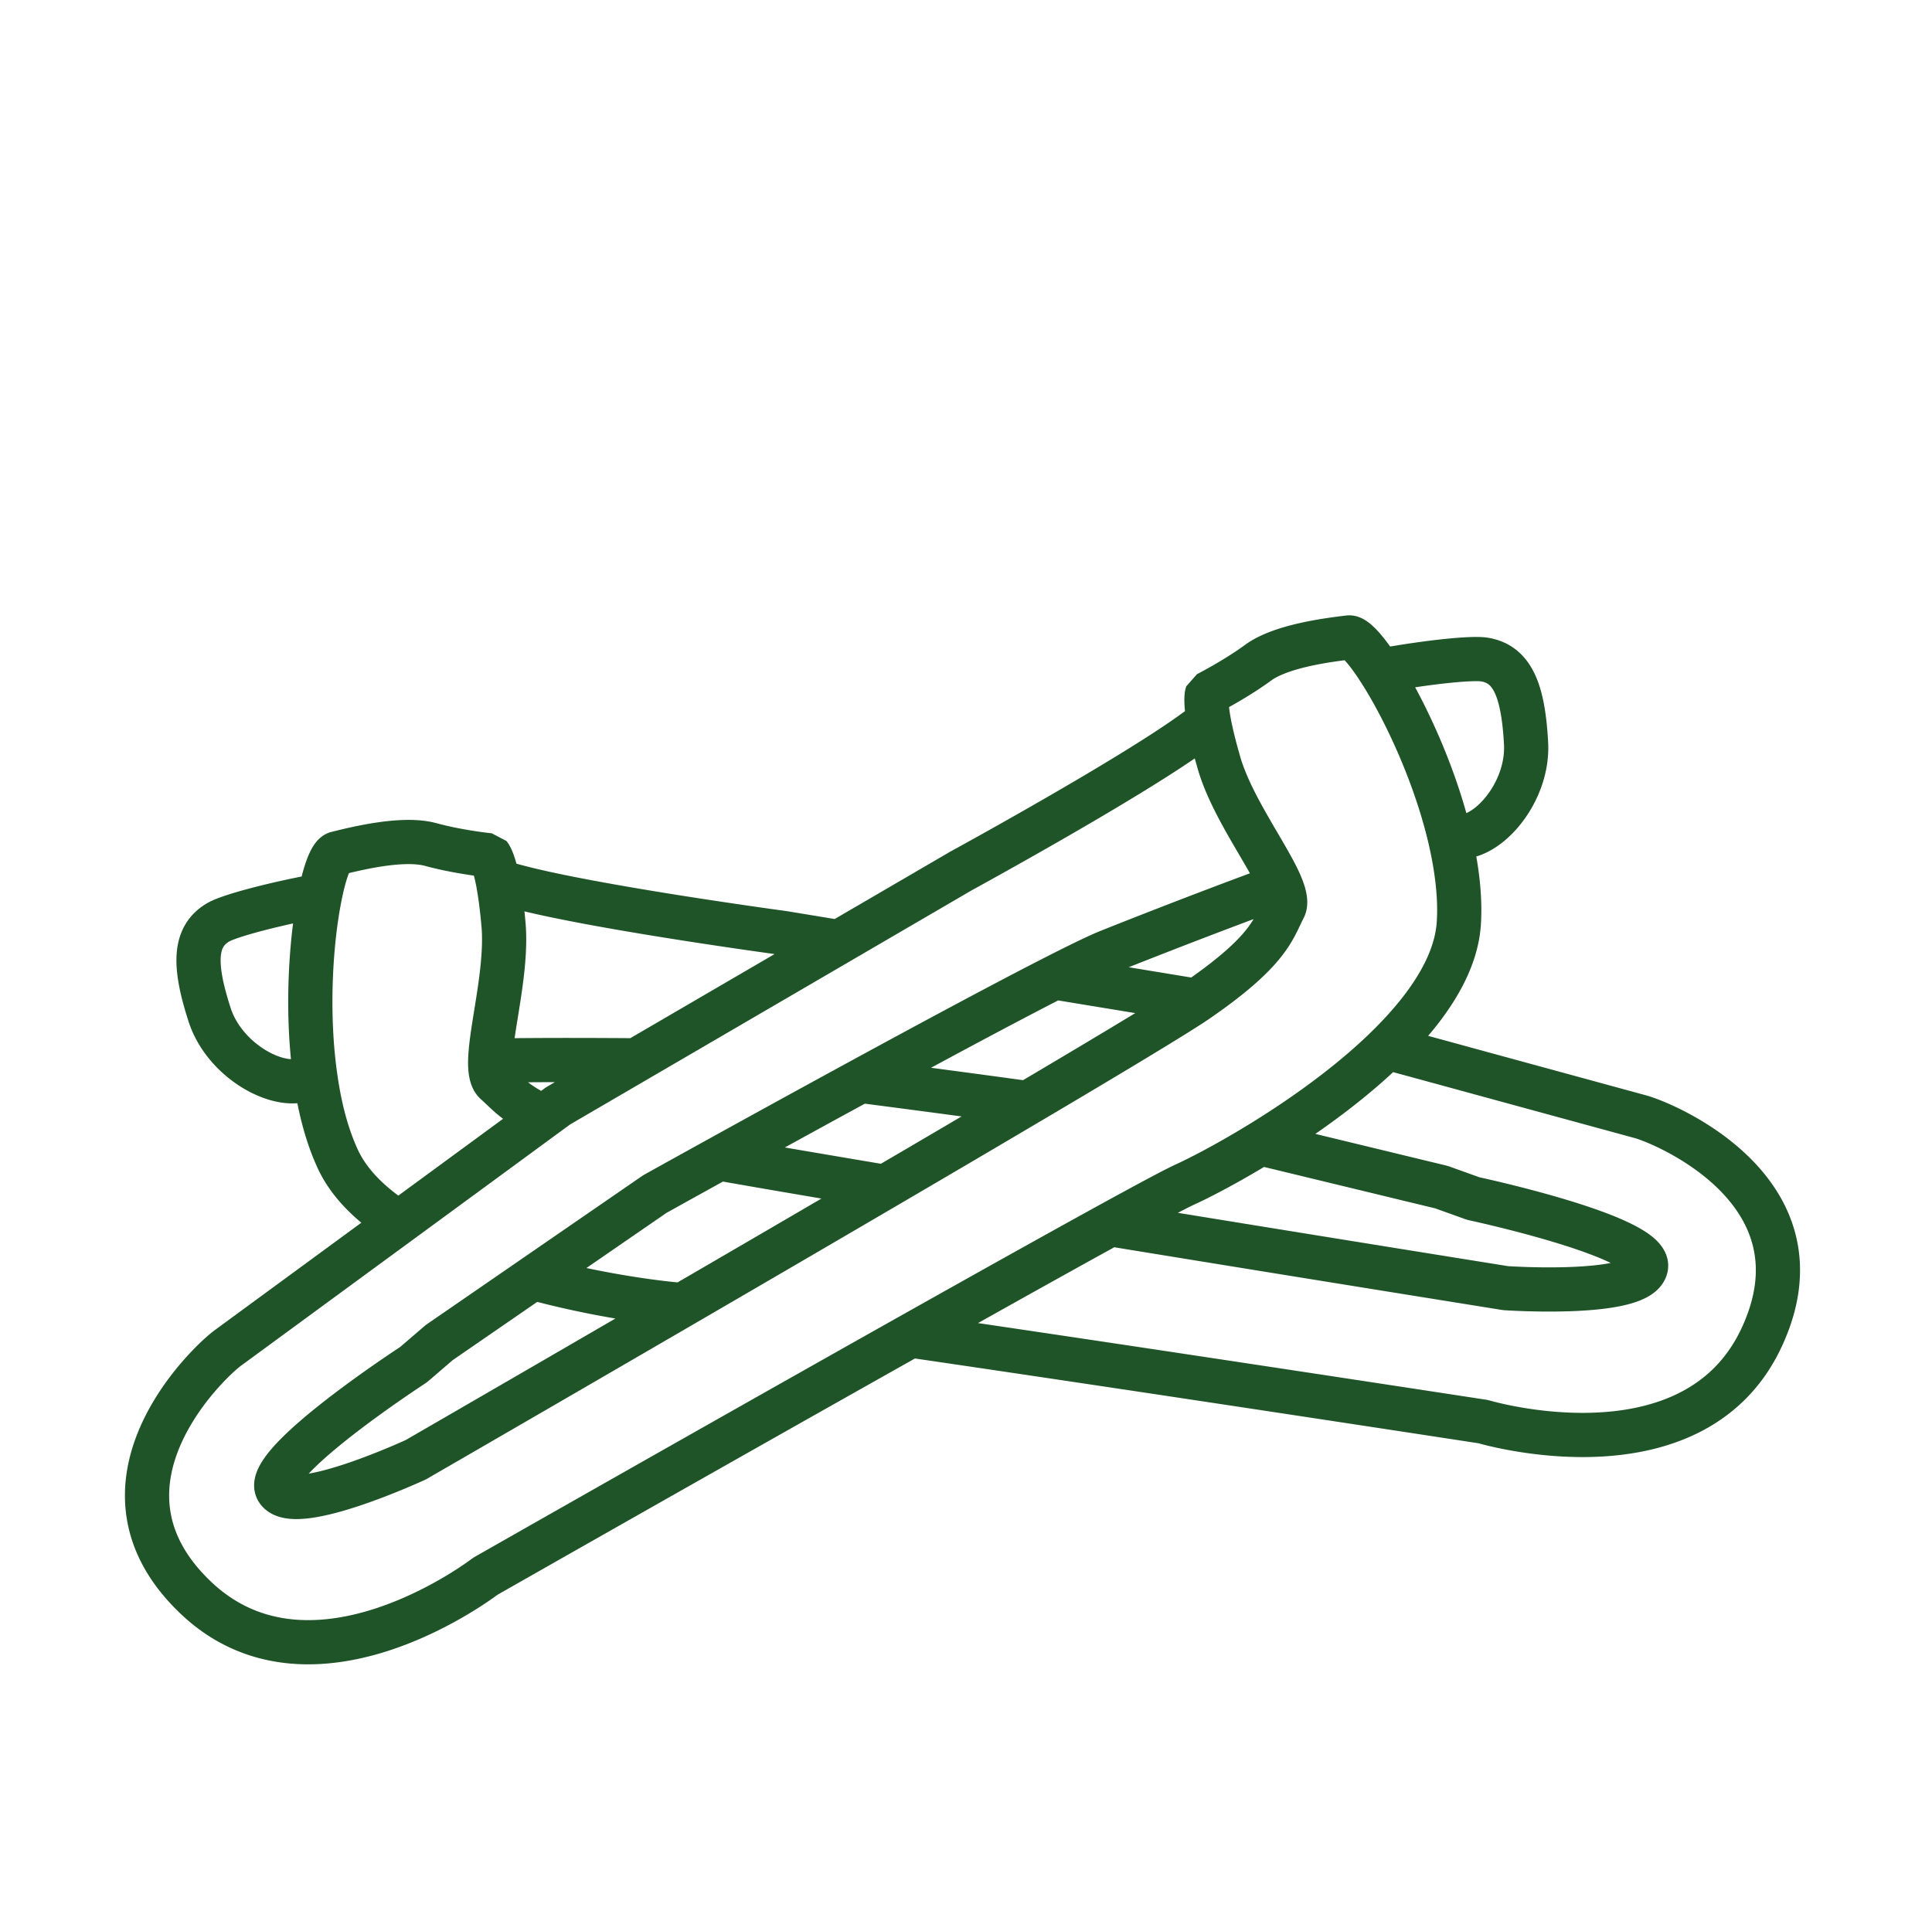 <svg xmlns="http://www.w3.org/2000/svg" id="Livello_1" data-name="Livello 1" viewBox="0 0 3059.46 3057.91"><defs><style>      .cls-1, .cls-2 {        fill: none;      }      .cls-1 {        stroke: #1e5427;        stroke-linejoin: bevel;        stroke-width: 70px;      }    </style></defs><path class="cls-1" d="M2028.32,1402.37c-136,49.64-271.15,103.87-271.15,103.87C1659.11,1544.75,1037,1891.1,1037,1891.1L695.58,2126.29l-40.72,35S413.78,2318,439.33,2359.76s219.14-47.92,219.14-47.92S1781,1663.37,1895.86,1584.23s120.34-113.37,137.29-146C2037.25,1430.39,2034.71,1417.94,2028.32,1402.37Zm156.71-340c78.56-14.34,145.49-20.73,164.74-17.94,45.88,6.79,62.34,50.29,66.85,132.79s-69.55,161.79-116.74,146.06a16.76,16.76,0,0,0-4.91-.74M1914.53,1144c3,16.3,8.11,37.68,16.47,66.35,20.56,68.73,77.66,144.92,97.32,192m4.83,35.88c-17,32.61-22.36,66.85-137.29,146S658.47,2311.84,658.47,2311.84s-193.66,89.7-219.14,47.92,215.53-198.49,215.53-198.49l40.72-35L1037,1891.1s622.09-346.35,720.15-384.86c0,0,135.16-54.23,271.15-103.87C2034.71,1417.94,2037.25,1430.39,2033.15,1438.25ZM2295,1322.58c-24.25-100.35-72-201.19-109.94-260.17-21.54-33.75-39.81-53.82-49-52.84-32.85,3.93-107.39,13.35-143.76,40s-80.86,49.32-80.86,49.32-3.52,9.67,3.11,45.14a212.56,212.56,0,0,0-22,13.84c-101.91,74.79-370.85,221.59-370.85,221.59l-638,372s-248.21,182.1-291.14,213.48l-231.75,169.9c-32.93,24.17-236.42,218.72-50.87,395.42s458.59-33.83,458.59-33.83,1016-578.35,1107.46-620.21c91.34-41.78,422.38-228.88,434.17-414.18C2312.91,1418.75,2306.6,1370.75,2295,1322.58ZM2196.17,1659c56.2,15.32,105.6,28.76,124,33.84l277.87,75.85c39.65,10.9,300,119.77,190.95,350.95-109.11,230.93-440.23,131.88-440.23,131.88s-532.64-81.75-906.77-136.39M1894.79,1585l-224.87-37m-42.43,199.07c-83.48-11.47-177.36-24-264.76-35.31m633.07,99h.16l286.72,69.38,50.46,18.11s282,60.29,273.37,108.46c-8.77,48-222.09,33.42-222.09,33.42s-300.48-48.09-626-101.25m-619.48-104.12c73.57,13,164.17,28.43,262.8,45m-320.63,187.11H1081c-48.09-3.85-140.58-16.8-236.75-42.93h-.16M506.75,1418.18c-78.39,14.58-143.36,32.52-160.39,42.11-40.14,22.69-39.65,69.14-14.18,147.62,25.89,78.56,123.78,126.32,162,94.78a12.16,12.16,0,0,1,4.51-2.46c6.39,49,17.94,96,36.29,135.49s52.83,72.75,96.5,100.76m229-168c-44.24-19.83-57.83-37.93-75.61-53.66-6.72-6-8.93-18.51-8.6-35.14,87.57-1.31,175.22-.82,231.17-.41M788.8,1398a216.44,216.44,0,0,1,25.56,5.16c122.14,33.42,426.39,74.46,426.39,74.46l87.82,14.5M498.64,1700.15c-13.84-102.32-5.89-213.4,8.11-281.89,7.87-39.15,17.62-64.55,26.63-66.76,32-8,104.85-25.89,148.6-14,43.58,12,93.3,17.12,93.3,17.12s6.72,7.87,13.52,43.34c3,16.22,6.06,38.17,8.68,67.83,5.74,71.43-19.9,162.77-21.21,213.89"></path><rect class="cls-2" x="1037.35" y="1528.95" width="1288.7" height="809.24"></rect></svg>